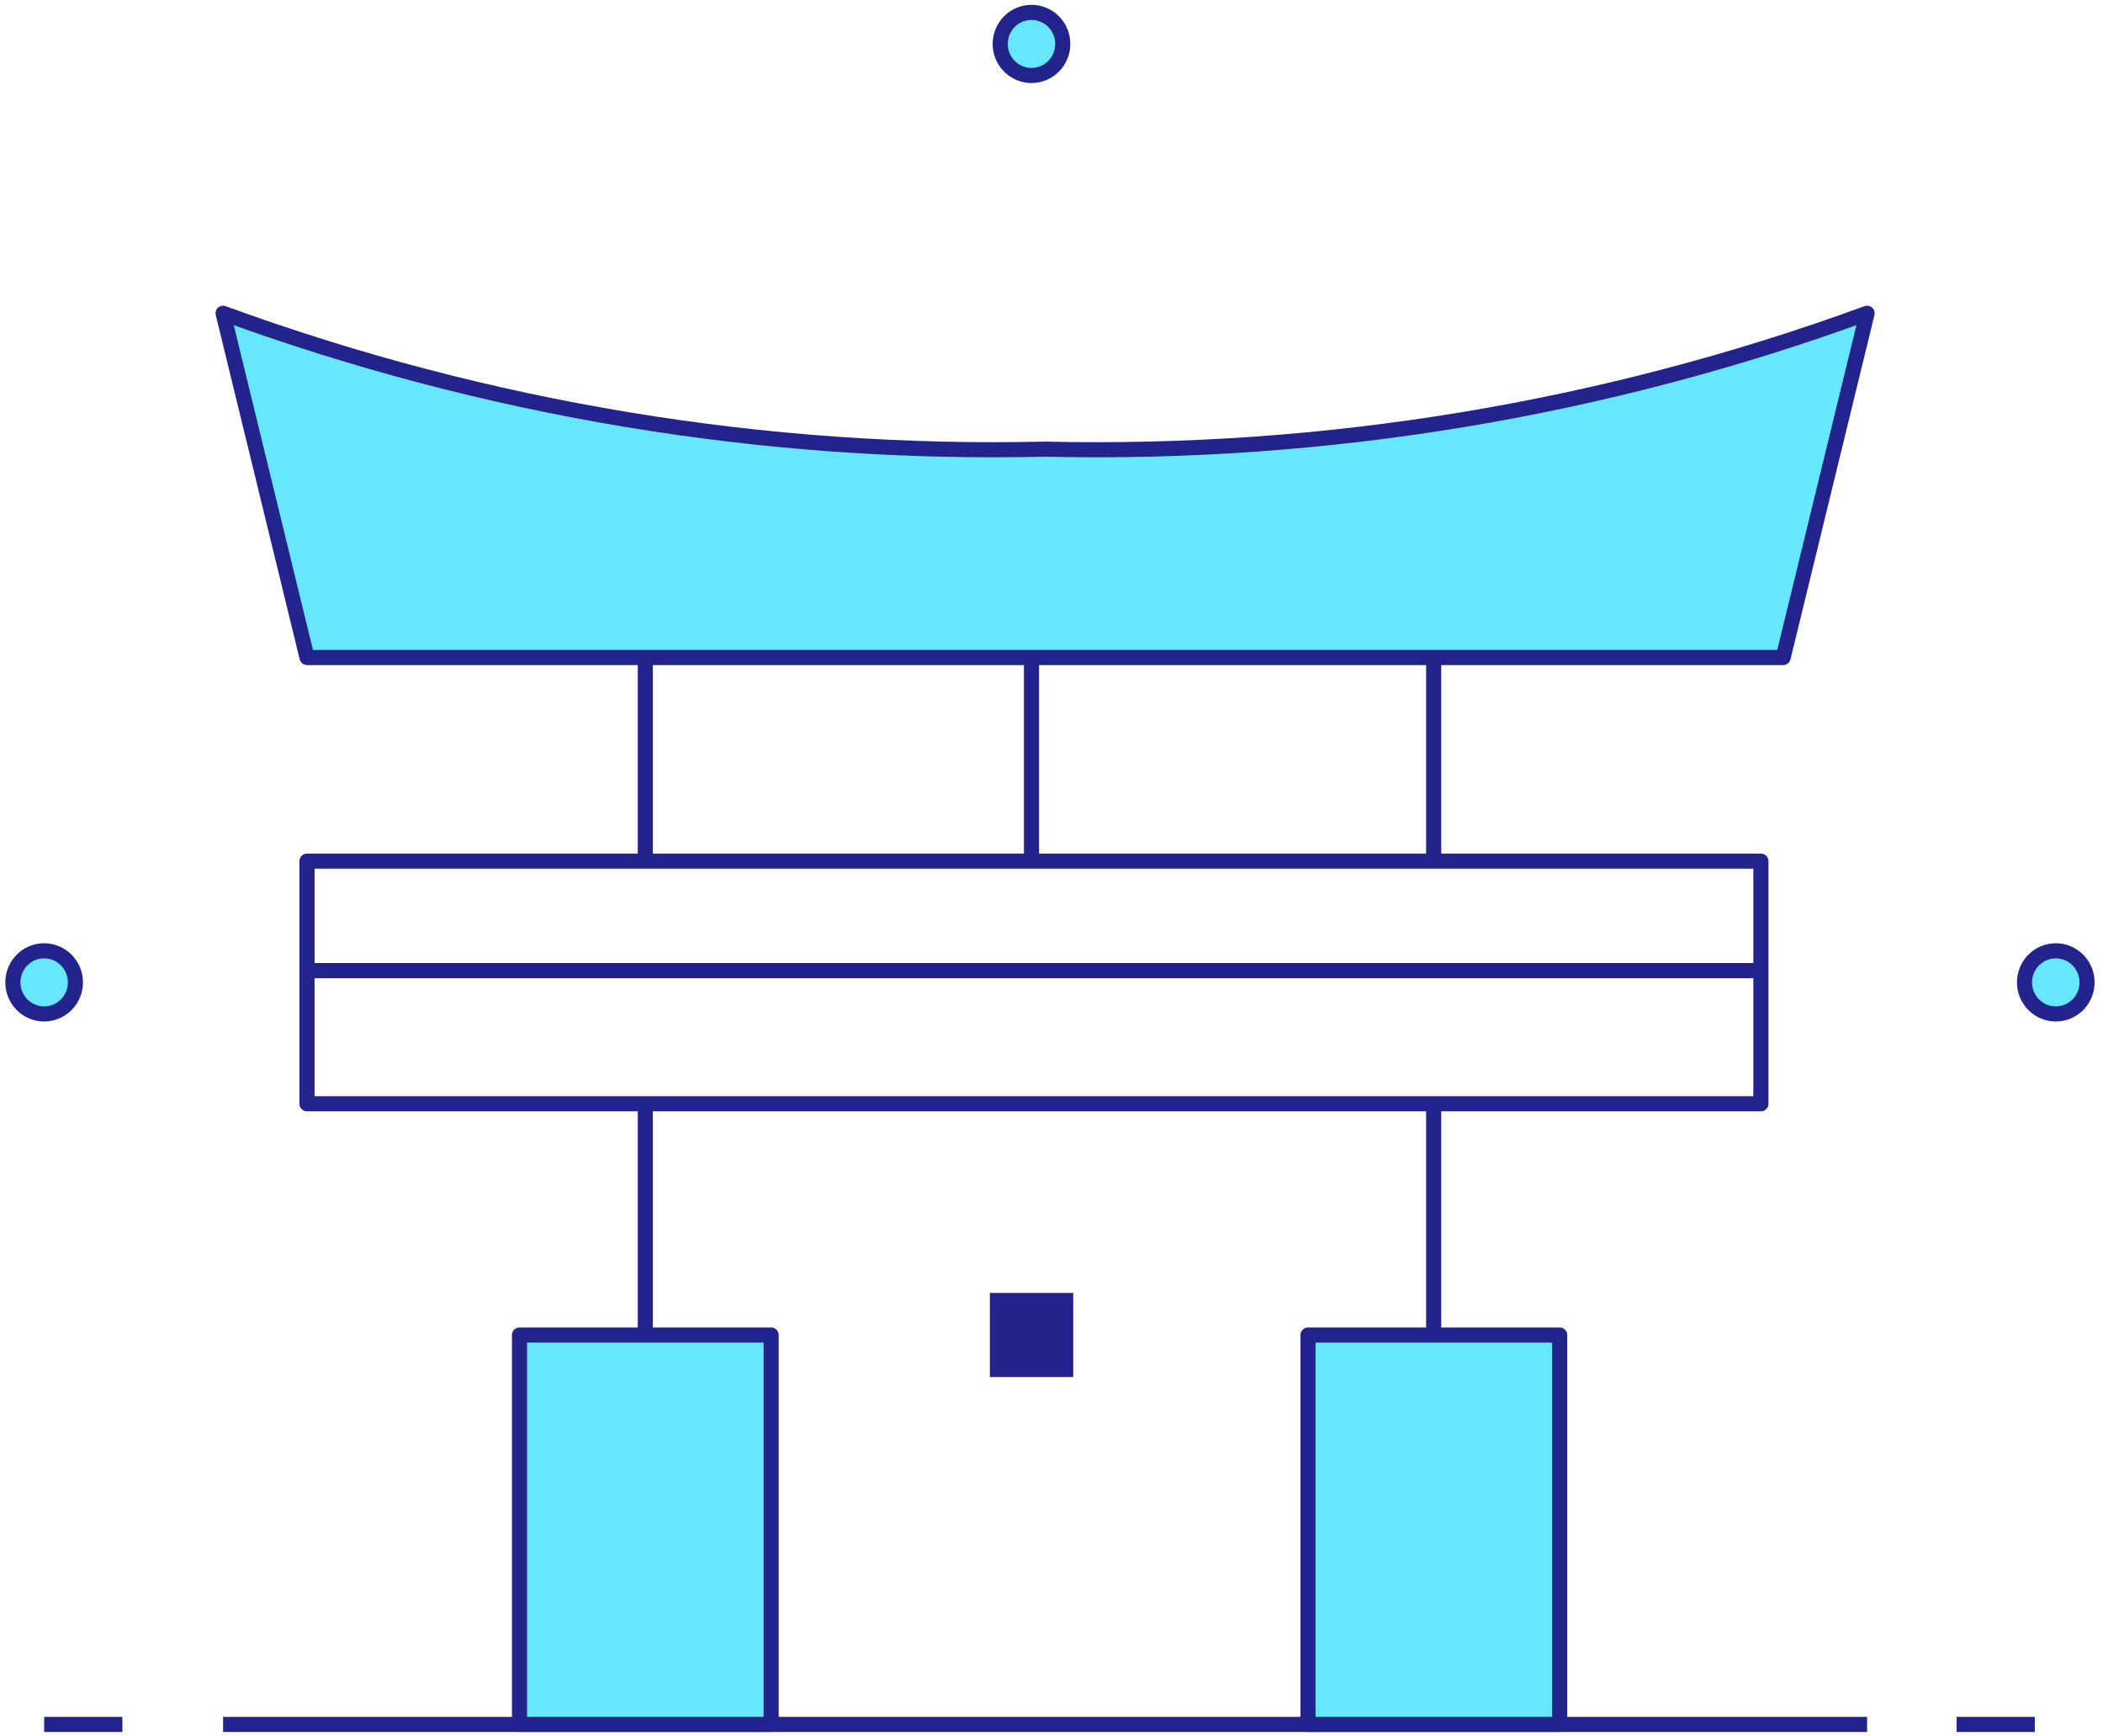 <svg xmlns="http://www.w3.org/2000/svg" width="109" height="90" viewBox="0 0 109 90">
    <g fill="none" fill-rule="evenodd">
        <ellipse cx="53.463" cy="2.277" fill="#67E7FD" fill-rule="nonzero" stroke="#22238D" stroke-linejoin="round" stroke-width=".783" rx="1.621" ry="1.636"/>
        <ellipse cx="106.553" cy="50.924" fill="#67E7FD" fill-rule="nonzero" stroke="#22238D" stroke-linejoin="round" stroke-width=".783" rx="1.621" ry="1.636"/>
        <ellipse cx="2.288" cy="50.924" fill="#67E7FD" fill-rule="nonzero" stroke="#22238D" stroke-linejoin="round" stroke-width=".783" rx="1.621" ry="1.636"/>
        <path fill="#22238D" fill-rule="nonzero" d="M51.307 67.023H55.627V71.382H51.307z"/>
        <path stroke="#22238D" stroke-linejoin="round" stroke-width=".783" d="M11.563 89.39h85.21M6.344 89.39H2.288M105.467 89.39h-4.056"/>
        <path fill="#67E7FD" fill-rule="nonzero" stroke="#22238D" stroke-linejoin="round" stroke-width=".783" d="M26.925 69.206H39.969V89.389H26.925z"/>
        <path stroke="#22238D" stroke-linejoin="round" stroke-width=".783" d="M33.447 69.206v-11.99"/>
        <path fill="#67E7FD" fill-rule="nonzero" stroke="#22238D" stroke-linejoin="round" stroke-width=".783" d="M67.794 69.206H80.838V89.389H67.794z"/>
        <path stroke="#22238D" stroke-linejoin="round" stroke-width=".783" d="M74.308 69.206v-11.99M15.913 44.64H91.268V57.217H15.913zM33.447 44.64V34.106M74.308 44.64V34.106"/>
        <path fill="#67E7FD" fill-rule="nonzero" stroke="#22238D" stroke-linejoin="round" stroke-width=".783" d="M54.168 23.283c-14.511.335-28.958-2.054-42.605-7.044l4.35 17.844h76.51l4.35-17.844c-13.646 4.99-28.093 7.379-42.605 7.044h0z"/>
        <path stroke="#22238D" stroke-linejoin="round" stroke-width=".783" d="M53.463 44.64V34.106M15.913 50.314h75.355"/>
    </g>
</svg>
